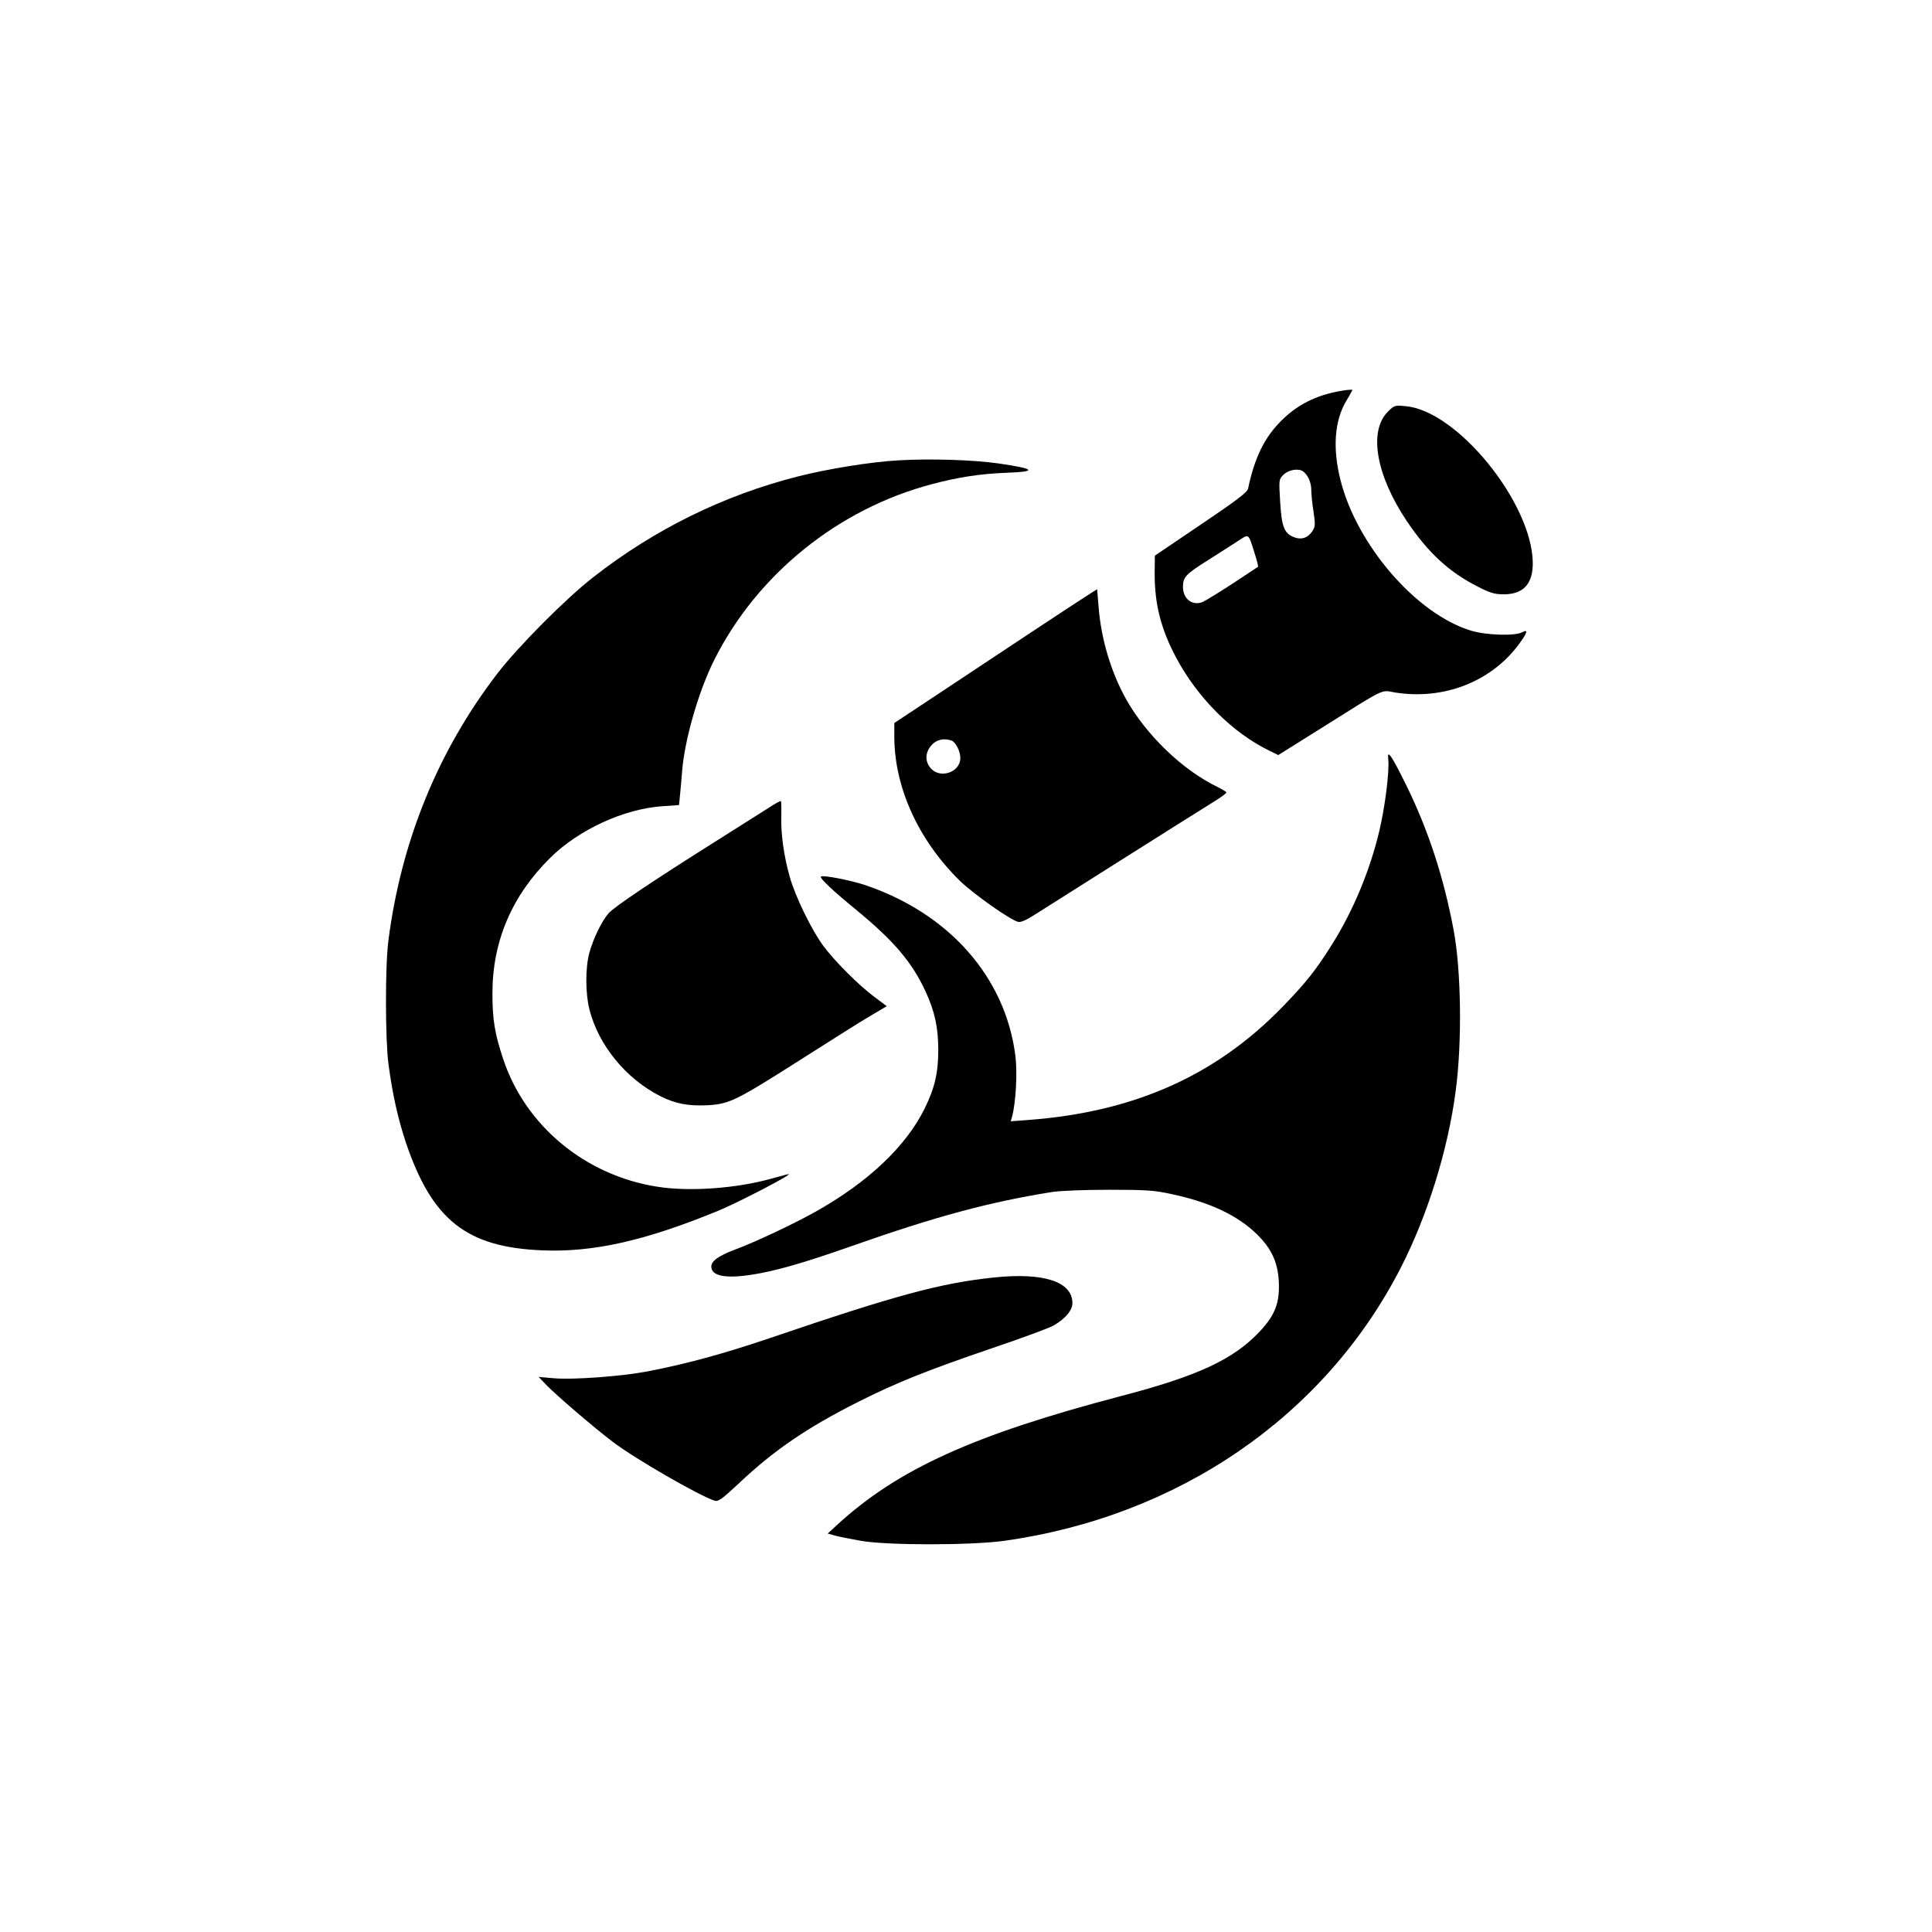 <?xml version="1.0" standalone="no"?>
<!DOCTYPE svg PUBLIC "-//W3C//DTD SVG 20010904//EN"
 "http://www.w3.org/TR/2001/REC-SVG-20010904/DTD/svg10.dtd">
<svg version="1.0" xmlns="http://www.w3.org/2000/svg"
 width="1024pt" height="1024pt" viewBox="0 0 1024 1024"
 preserveAspectRatio="xMidYMid meet">

<g transform="translate(0,1024) scale(0.1,-0.1)"
fill="#000000" stroke="none">
<path d="M7140 8173 c-142 -18 -254 -69 -345 -159 -92 -90 -145 -197 -180
-364 -4 -19 -60 -62 -250 -190 l-244 -165 -1 -97 c0 -161 33 -292 114 -444
114 -214 301 -400 496 -494 l45 -22 230 144 c346 217 312 201 387 188 259 -42
511 56 659 256 45 61 50 81 17 63 -39 -21 -193 -16 -273 9 -288 88 -603 452
-690 797 -43 169 -32 316 31 421 19 31 33 58 32 58 -2 1 -14 0 -28 -1z m-234
-431 c25 -17 44 -59 44 -97 0 -22 5 -75 12 -117 10 -68 9 -80 -6 -103 -25 -37
-59 -48 -101 -31 -49 21 -62 55 -70 188 -7 116 -7 117 18 142 26 26 78 35 103
18z m-256 -435 c12 -38 20 -70 18 -71 -1 -1 -63 -41 -136 -90 -74 -48 -145
-91 -158 -97 -56 -21 -104 17 -104 81 0 51 15 67 131 140 56 36 128 81 158
101 63 41 56 46 91 -64z"/>
<path d="M7356 8058 c-103 -103 -63 -335 99 -578 115 -171 225 -272 379 -350
64 -33 89 -40 136 -40 105 0 156 56 154 171 -7 317 -401 802 -673 826 -58 6
-61 5 -95 -29z"/>
<path d="M4760 7800 c-143 -8 -373 -45 -530 -85 -394 -100 -760 -280 -1084
-533 -147 -114 -400 -369 -510 -512 -316 -412 -511 -892 -578 -1420 -17 -135
-16 -524 1 -650 22 -165 51 -291 92 -415 139 -411 321 -555 720 -572 273 -12
550 51 939 211 119 50 417 206 365 192 -11 -2 -51 -14 -90 -24 -184 -51 -431
-69 -600 -42 -382 59 -701 323 -818 677 -45 135 -57 209 -57 348 0 276 103
518 307 719 151 149 390 259 595 273 l87 6 5 51 c3 28 8 84 11 125 13 169 87
427 172 596 228 453 658 799 1153 929 138 37 259 55 390 60 172 6 160 21 -40
50 -137 19 -360 26 -530 16z"/>
<path d="M5780 7095 c-79 -50 -502 -330 -762 -503 l-278 -184 0 -77 c2 -267
128 -544 347 -759 73 -71 266 -207 309 -218 14 -4 43 9 90 39 56 36 792 501
967 610 26 17 47 33 47 37 0 3 -21 16 -47 29 -185 89 -380 277 -486 468 -78
140 -131 317 -144 484 l-8 96 -35 -22z m-735 -781 c21 -9 45 -56 45 -92 0 -74
-104 -111 -155 -56 -33 36 -33 83 1 123 26 31 68 41 109 25z"/>
<path d="M7358 6214 c7 -59 -17 -252 -48 -381 -50 -210 -139 -422 -249 -597
-87 -139 -139 -204 -261 -330 -355 -367 -789 -560 -1349 -602 l-94 -7 7 24
c20 73 29 232 18 321 -52 418 -352 758 -800 908 -80 26 -221 53 -231 44 -8 -8
64 -76 189 -178 199 -164 295 -277 367 -434 48 -105 66 -190 66 -307 0 -120
-18 -200 -72 -310 -99 -201 -300 -391 -578 -547 -120 -67 -319 -161 -430 -202
-86 -33 -123 -60 -123 -89 0 -50 75 -65 215 -43 121 18 278 63 530 152 446
157 729 233 1060 286 48 7 169 12 305 12 195 0 239 -3 330 -23 202 -43 348
-112 450 -211 79 -77 113 -150 118 -254 5 -111 -19 -175 -101 -263 -139 -148
-328 -236 -734 -342 -781 -205 -1184 -387 -1507 -684 l-49 -45 39 -11 c21 -6
84 -18 139 -28 141 -24 577 -24 755 0 926 129 1701 661 2104 1447 141 275 250
623 291 935 35 258 30 642 -11 858 -52 277 -134 528 -250 764 -81 164 -103
195 -96 137z"/>
<path d="M4080 5962 c-30 -19 -156 -99 -280 -177 -351 -221 -545 -352 -575
-386 -38 -45 -83 -139 -102 -212 -21 -80 -20 -214 1 -297 48 -190 194 -368
376 -460 82 -41 149 -53 252 -48 116 7 151 25 503 249 149 95 309 196 357 224
l88 52 -68 51 c-80 60 -205 184 -267 267 -62 83 -150 263 -179 367 -31 109
-48 229 -45 324 1 41 0 76 -2 78 -2 2 -29 -12 -59 -32z"/>
<path d="M5267 3469 c-283 -30 -517 -93 -1192 -323 -246 -83 -437 -135 -645
-175 -137 -26 -393 -45 -495 -36 l-80 7 40 -42 c52 -54 256 -229 354 -303 117
-89 459 -286 539 -311 19 -6 38 8 125 89 188 178 364 298 636 435 205 103 365
167 711 285 157 53 303 107 325 120 62 36 99 80 99 118 0 114 -152 164 -417
136z"/>
</g>
</svg>
